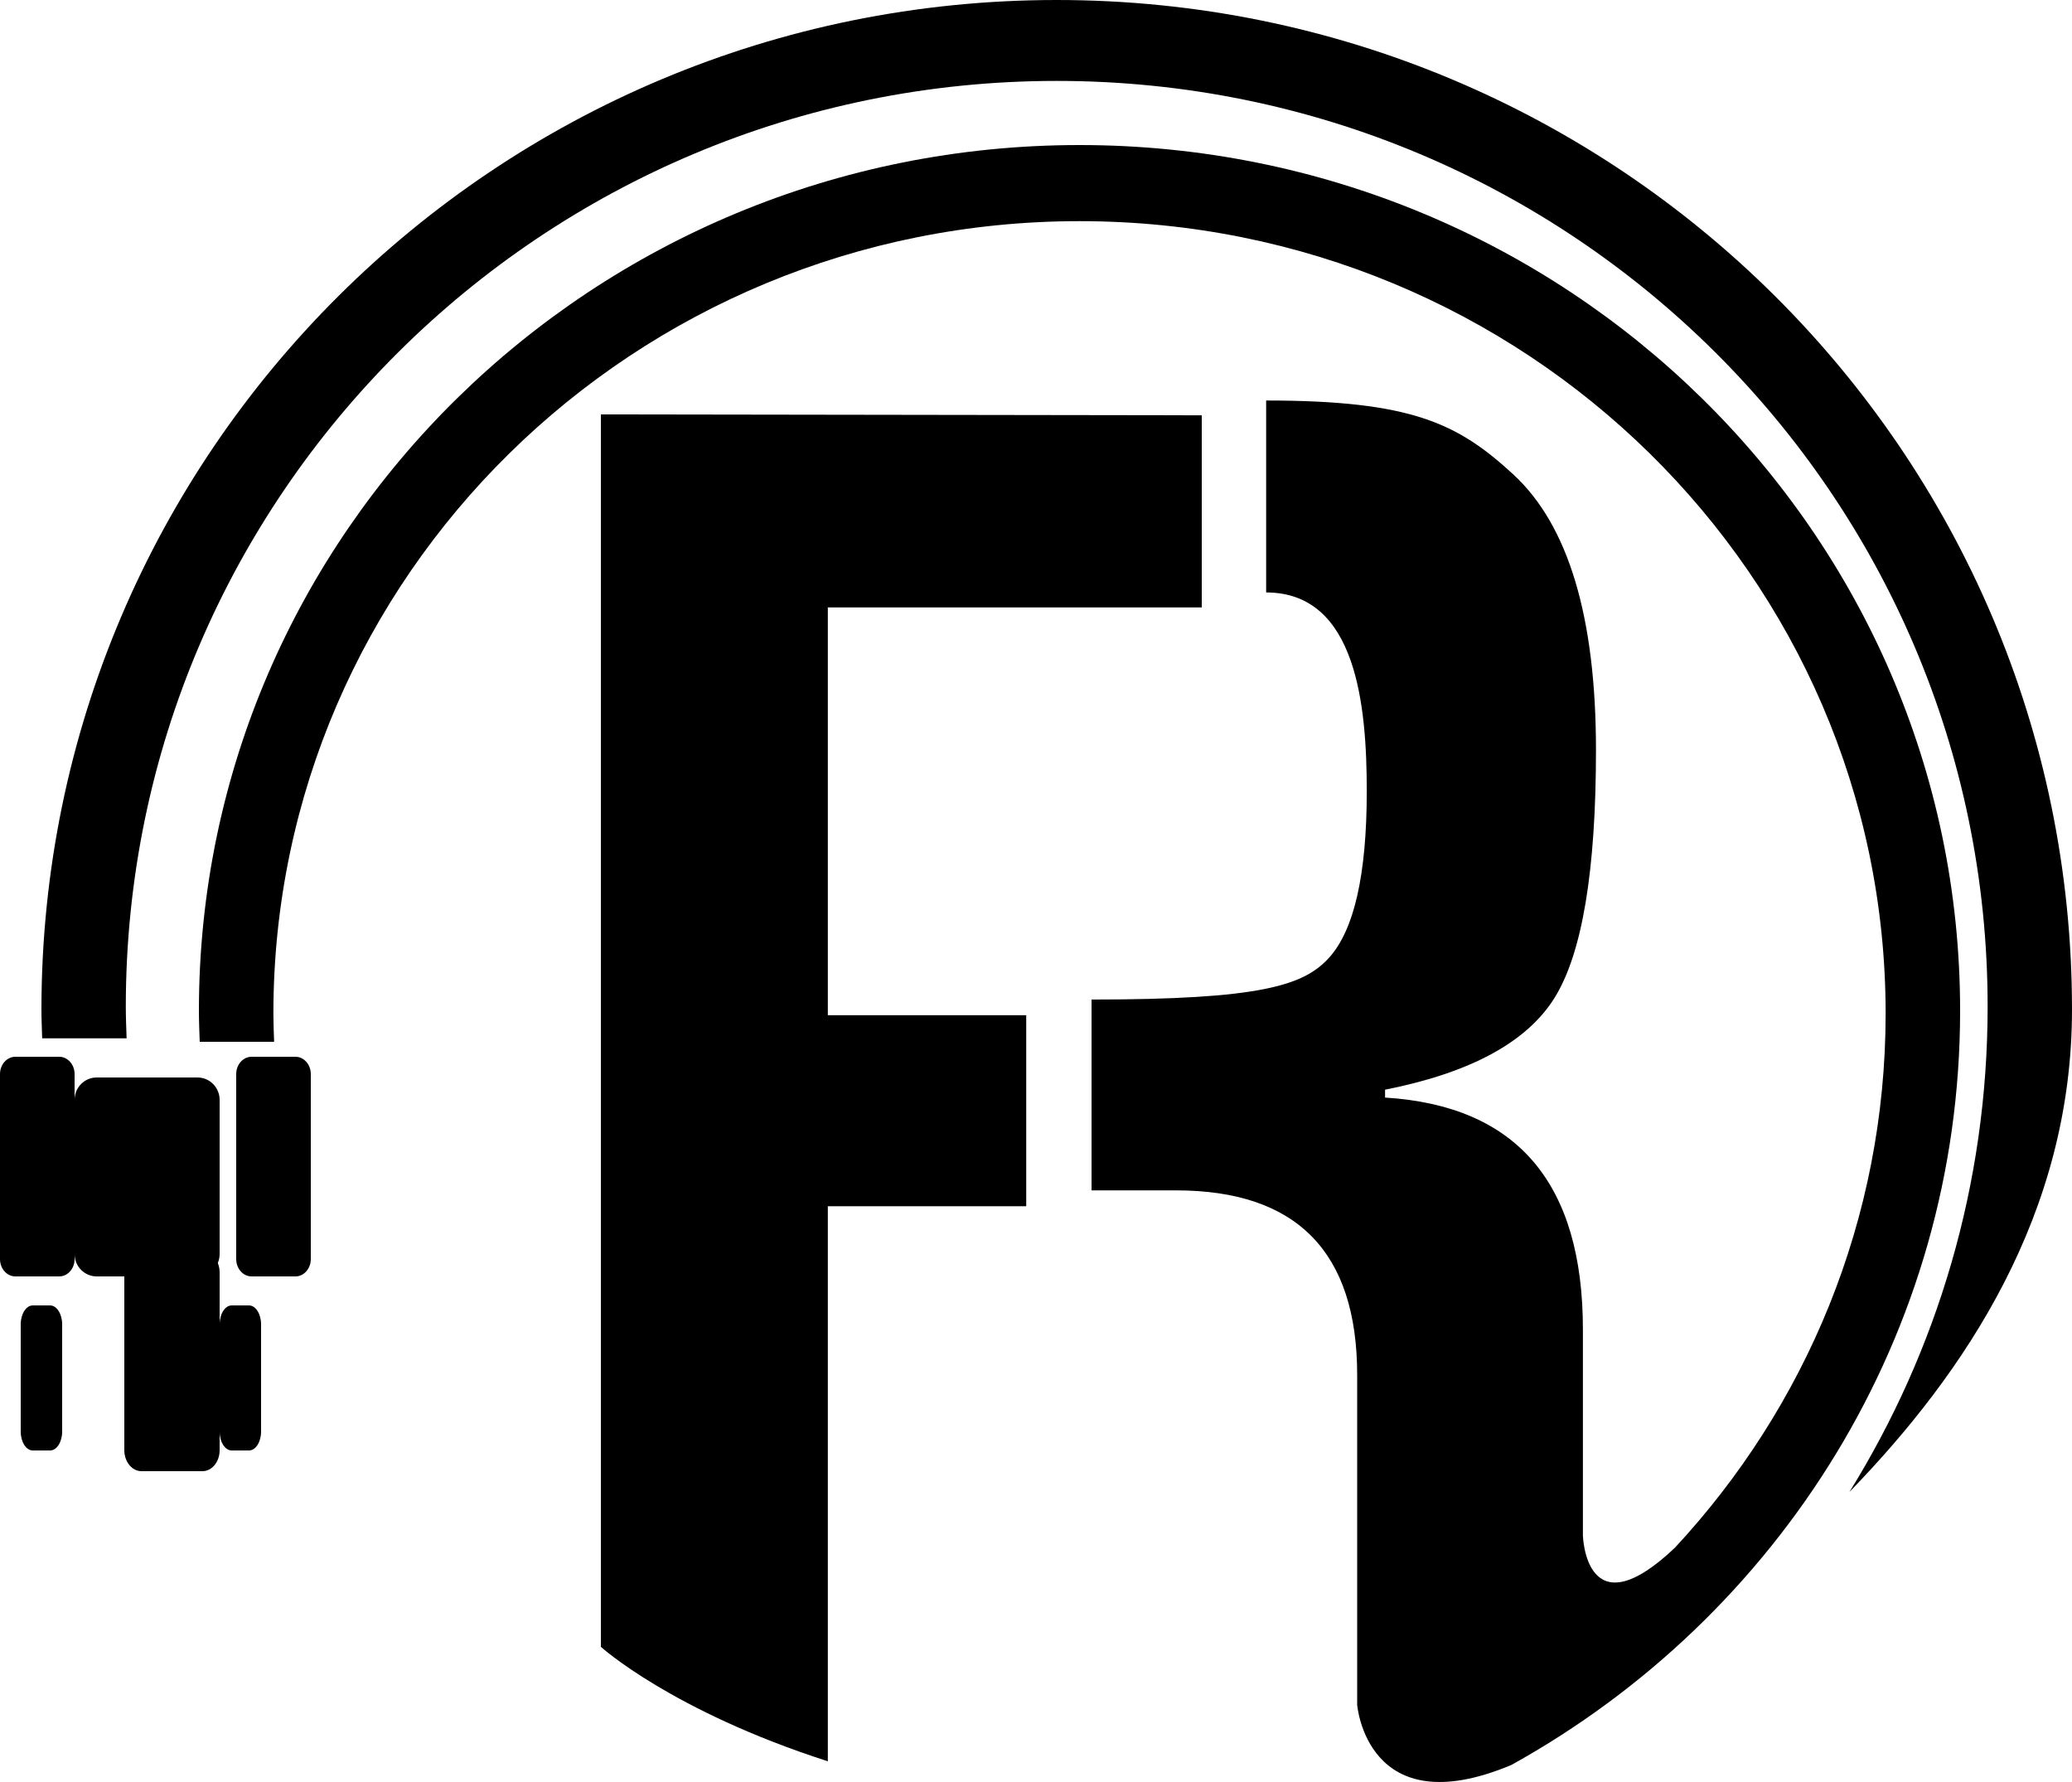 <?xml version="1.0" encoding="UTF-8"?>
<svg width="500px" height="430px" viewBox="0 0 500 430" version="1.1" xmlns="http://www.w3.org/2000/svg" xmlns:xlink="http://www.w3.org/1999/xlink">
    <title>rowlandfarms-icon</title>
    <g id="for-website" stroke="none" stroke-width="1" fill="none" fill-rule="evenodd">
        <g id="rowlandfarms-icon" fill="#000000">
            <path d="M199.766,146.577 L290,146.577 L290,100.213 L145,100 L145,397.385 C145,397.385 162.086,412.882 199.766,425 L199.766,291.069 L247.64,291.069 L247.64,244.973 L199.766,244.973 L199.766,146.577 Z" id="Fill-25"></path>
            <path d="M255.002,19.525 C379.067,19.525 479.641,119.533 479.641,242.897 C479.641,285.847 467.426,325.948 446.298,360 C474.215,331.253 500,292.937 500,243.613 C500,109.067 390.309,0 255.002,0 C119.691,0 10,109.067 10,243.613 C10,245.939 10.112,248.24 10.176,250.549 L30.552,250.549 C30.468,248.003 30.359,245.464 30.359,242.897 C30.359,119.533 130.933,19.525 255.002,19.525 Z" id="Fill-27"></path>
            <path d="M473,243.875 C473,128.517 377.861,35 260.502,35 C143.139,35 48,128.517 48,243.875 C48,246.393 48.105,248.888 48.192,251.383 L66.147,251.383 C66.067,249.121 65.973,246.859 65.973,244.577 C65.973,138.973 153.065,53.365 260.502,53.365 C367.935,53.365 455.027,138.973 455.027,244.577 C455.027,294.259 435.743,339.506 404.142,373.506 C382.571,393.924 381.975,370.51 381.975,370.51 L381.975,320.822 C381.975,285.479 366.059,266.819 334.234,264.845 L334.234,262.946 C354.843,258.864 368.478,251.472 375.141,240.766 C381.797,230.067 385.13,210.135 385.13,180.988 C385.13,148.88 378.467,126.704 365.149,114.452 C351.83,102.201 340.726,96.642 305.537,96.642 L305.537,142.959 C327.387,142.959 329.817,170.358 329.817,190.913 C329.817,211.057 326.77,224.464 320.672,231.153 C314.57,237.846 304.055,241.191 263.406,241.191 L263.406,287.237 L283.76,287.237 C312.921,287.237 327.505,302.096 327.505,331.802 L327.505,411.374 C327.505,411.374 329.817,440.518 364.699,425.895 C429.328,390.072 473,322.004 473,243.875" id="Fill-29"></path>
            <path d="M14.3,308 L3.7,308 C1.664,308 0,306.125 0,303.83 L0,259.17 C0,256.879 1.664,255 3.7,255 L14.3,255 C16.336,255 18,256.879 18,259.17 L18,303.83 C18,306.125 16.336,308 14.3,308" id="Fill-31"></path>
            <path d="M71.3,308 L60.7,308 C58.664,308 57,306.125 57,303.83 L57,259.17 C57,256.879 58.664,255 60.7,255 L71.3,255 C73.336,255 75,256.879 75,259.17 L75,303.83 C75,306.125 73.336,308 71.3,308" id="Fill-33"></path>
            <path d="M60.091,350 L55.912,350 C54.311,350 53,347.952 53,345.446 L53,319.558 C53,317.052 54.311,315 55.912,315 L60.091,315 C61.692,315 63,317.052 63,319.558 L63,345.446 C63,347.952 61.692,350 60.091,350" id="Fill-35"></path>
            <path d="M12.091,350 L7.912,350 C6.311,350 5,347.952 5,345.446 L5,319.558 C5,317.052 6.311,315 7.912,315 L12.091,315 C13.692,315 15,317.052 15,319.558 L15,345.446 C15,347.952 13.692,350 12.091,350" id="Fill-37"></path>
            <path d="M47.667,308 L23.333,308 C20.389,308 18,305.579 18,302.594 L18,265.406 C18,262.418 20.389,260 23.333,260 L47.667,260 C50.611,260 53,262.418 53,265.406 L53,302.594 C53,305.579 50.611,308 47.667,308" id="Fill-39"></path>
            <path d="M48.848,355 L34.152,355 C31.86,355 30,352.737 30,349.948 L30,307.052 C30,304.259 31.86,302 34.152,302 L48.848,302 C51.14,302 53,304.259 53,307.052 L53,349.948 C53,352.737 51.14,355 48.848,355" id="Fill-41"></path>
        </g>
    </g>
</svg>